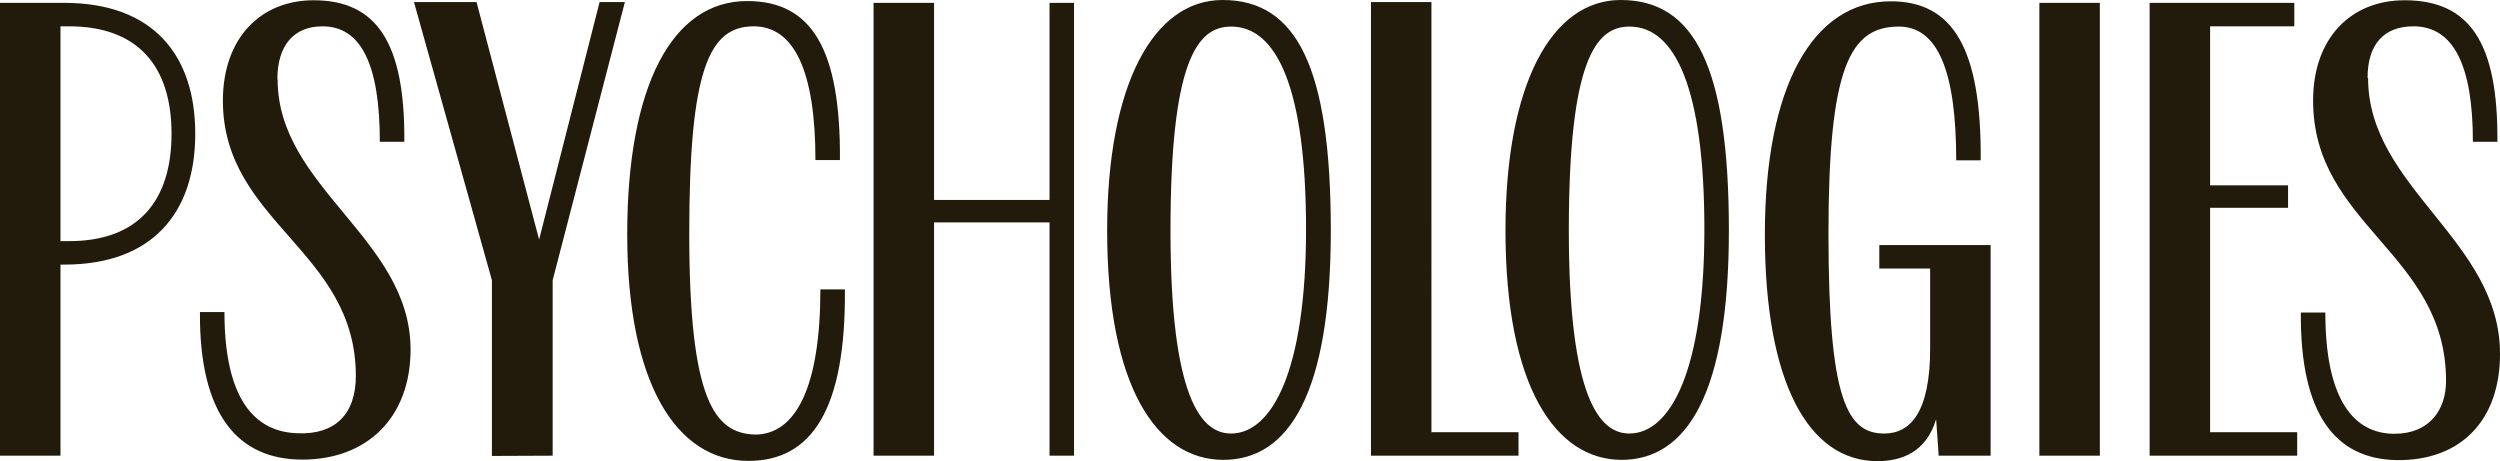 <svg xmlns="http://www.w3.org/2000/svg" id="Layer_1" viewBox="0 0 95.9 17.69"><defs><style>.cls-1{fill:#221b0b;}</style></defs><path class="cls-1" d="M62.2,17.64c2.51,0,4.12-2.54,4.12-8.8S65.01,0,62.17,0C59.52,0,57.75,3.23,57.75,8.84c0,5.99,1.92,8.8,4.46,8.8M46.93,17.64c2.51,0,4.12-2.54,4.12-8.8S49.74,0,46.9,0C44.25,0,42.47,3.23,42.47,8.84c0,5.99,1.9,8.8,4.46,8.8M52.59,17.48h5.66v-.9h-3.34V.08h-2.32v17.4h0ZM82.46,17.48h5.66v-.9h-3.34V7.97h2.99v-.86h-2.99V1.01h3.23V.11h-5.55v17.37h0ZM78.23,17.48h2.32V.11h-2.32v17.37h0ZM21.2,17.48v-6.73L23.97.08h-.97l-2.32,9.11L18.28.08h-2.4l2.99,10.67v6.74s2.33-.01,2.33-.01ZM2.47,10.15c3.37,0,5.02-1.98,5.02-5.02S5.85.11,2.47.11H0v17.37h2.32v-7.33h.16,0ZM65.38,8.8c0,5.43-1.31,7.83-2.88,7.83-1.12,0-2.32-1.31-2.32-7.78s1.01-7.83,2.32-7.83c1.76-.01,2.88,2.38,2.88,7.78M50.1,8.8c0,5.43-1.31,7.83-2.88,7.83-1.12,0-2.32-1.31-2.32-7.78s1.01-7.83,2.32-7.83c1.76-.01,2.88,2.38,2.88,7.78M26.44,8.95c0-6.25.75-7.94,2.47-7.94,1.56,0,2.37,1.73,2.37,5.13h.94c.03-4.27-1.09-6.1-3.56-6.1-2.88,0-4.6,3.26-4.6,8.95s1.87,8.69,4.65,8.69c2.43,0,3.74-1.98,3.7-6.58h-.94c0,3.74-.94,5.57-2.51,5.57-1.55-.05-2.52-1.31-2.52-7.72M2.65,1.01c2.65,0,3.93,1.54,3.93,4.12s-1.28,4.12-3.93,4.12h-.33V1.01h.33ZM40.26,17.48h.94V.11h-.94v7.56h-4.43V.11h-2.32v17.37h2.32v-8.95h4.43v8.95h0ZM10.64,3.04c0-1.31.64-2.03,1.73-2.03,1.5,0,2.2,1.5,2.2,4.43h.94c.03-3.79-1.05-5.43-3.48-5.43-2.03,0-3.48,1.45-3.48,3.85,0,4.68,5.1,5.74,5.1,10.56,0,1.5-.83,2.25-2.2,2.2-1.68-.03-2.84-1.31-2.84-4.65h-.94c-.03,3.93,1.45,5.66,3.93,5.66s4.15-1.61,4.15-4.23c-.01-4.25-5.1-6.2-5.1-10.35M90.82,2.99c0-1.31.64-1.98,1.76-1.98,1.54,0,2.28,1.5,2.28,4.43h.94c.03-3.79-1.05-5.43-3.56-5.43-2.06,0-3.51,1.45-3.51,3.85,0,4.79,5.1,5.85,5.1,10.75,0,1.12-.64,2.03-1.98,2.03-1.56,0-2.65-1.31-2.65-4.65h-.94c-.03,3.93,1.34,5.62,3.68,5.66,2.47.03,3.96-1.54,3.96-4.07.01-4.36-5.06-6.38-5.06-10.58M74.38,17.48h1.98v-8.08h-4.27v.9h1.95v3.07c0,2.43-.75,3.26-1.76,3.26-1.42,0-2.14-1.28-2.14-7.67s.83-7.94,2.7-7.94c1.5,0,2.2,1.73,2.2,5.13h.94c.03-4.27-1.05-6.1-3.45-6.1-2.99,0-4.83,3.26-4.83,8.95s1.68,8.69,4.32,8.69c.9,0,1.87-.33,2.25-1.61l.1,1.42h.01Z"></path></svg>